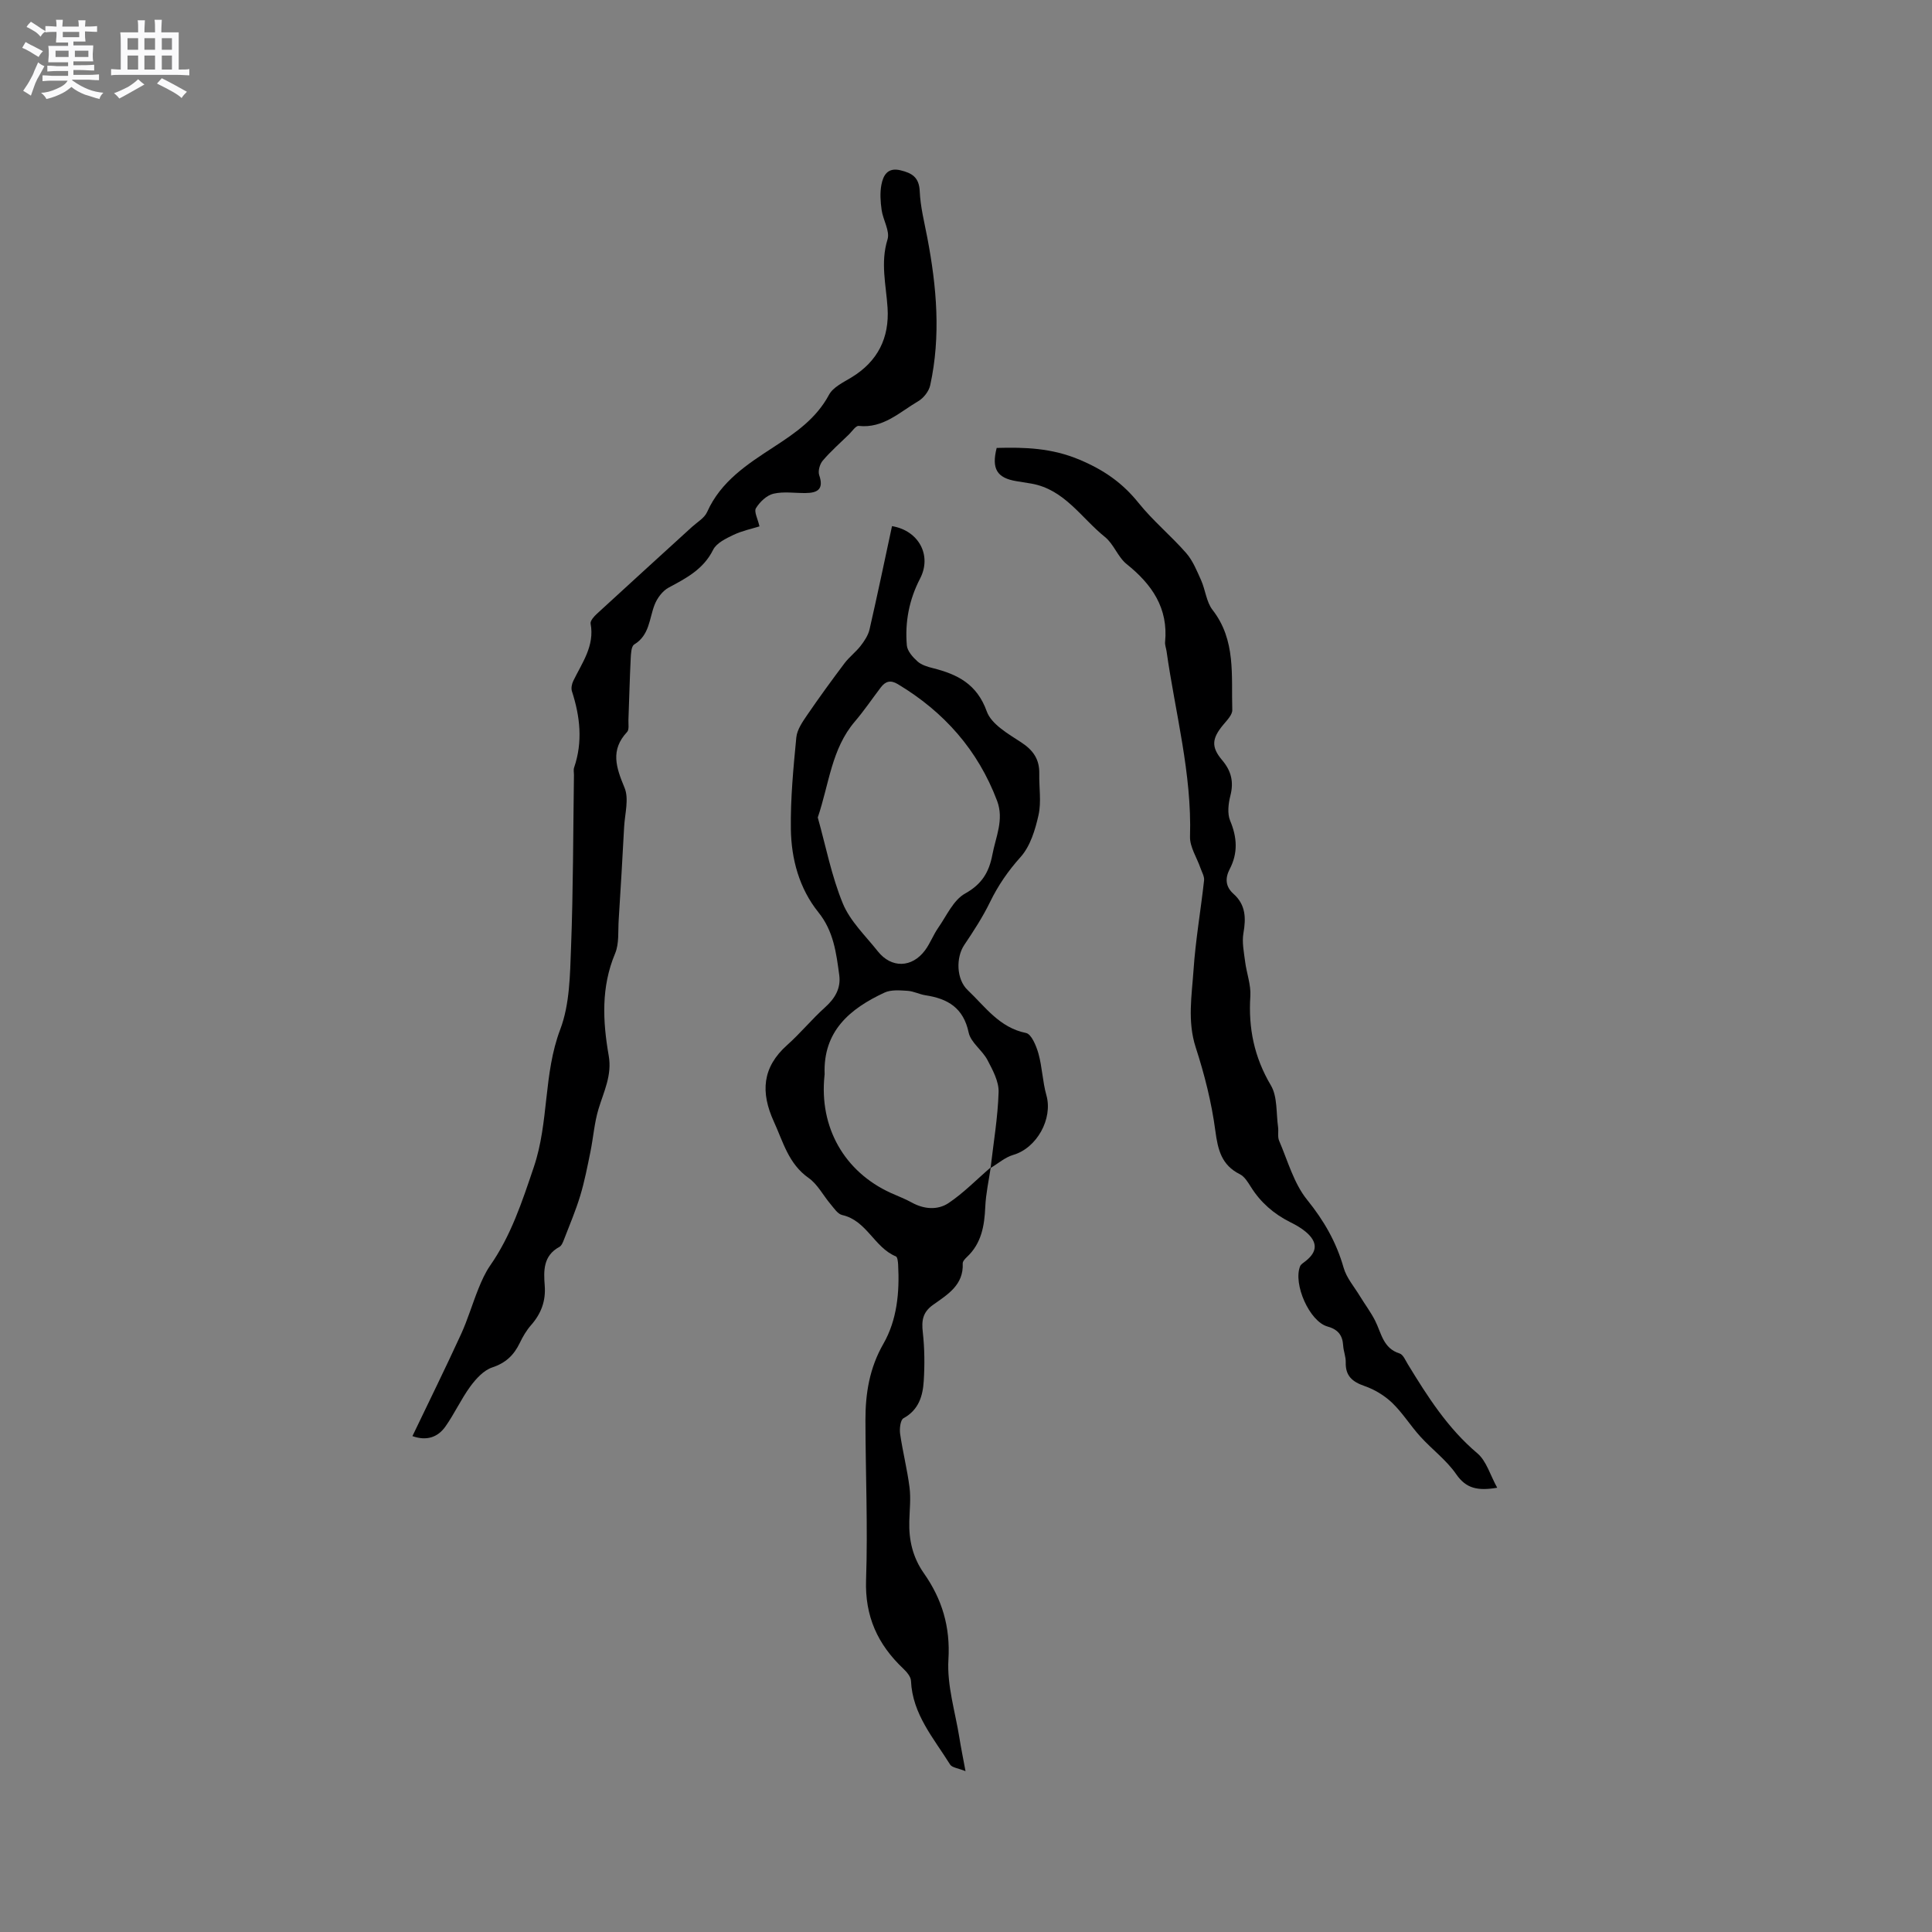 <svg enable-background="new 0 0 400 400" viewBox="0 0 400 400" xmlns="http://www.w3.org/2000/svg"><rect x="0" y="0" width="400" height="400" fill="#808080" stroke="none"/><path d="m6.8 9.5c.6.3 1.3.7 2.1 1.1-.4.4-.7.8-.9 1.2-.7-.4-1.3-.8-1.8-1.1s-1.1-.6-1.6-.8c.2-.4.5-.8.7-1.2.4.2.8.5 1.5.8zm.9 6.9c-.3.6-.5 1.1-.7 1.7s-.4 1.1-.6 1.7c-.6-.4-1.1-.7-1.6-1 .7-1 1.2-1.8 1.5-2.4.3-.5.6-1.1.8-1.7.3-.6.5-1.2.8-1.8.3.3.8.6 1.3.8-.7 1.3-1.2 2.2-1.5 2.7zm.1-11c.4.3 1 .7 1.7 1.1-.5.2-.8.6-1.1 1.1-.5-.6-1-1-1.4-1.2s-.9-.6-1.5-.8c.2-.4.5-.7.9-1.1.5.3.9.6 1.4.9zm10.5 13.1c1 .4 2 .6 3.1.7-.4.4-.7.8-.8 1.3-.9-.2-1.9-.6-3-.9-1-.4-2-.9-2.8-1.6-.5.4-1.1.9-1.9 1.3s-1.9.9-3.3 1.2c-.1-.3-.5-.8-1.1-1.3 1 0 2.1-.3 3.2-.8 1.2-.5 1.9-1 2.3-1.7h-3.2c-.4 0-1 0-2 .1v-1.2c1 0 1.7.1 2 .1h3.3v-1h-2.3c-.2 0-.9 0-2 .1v-1.2c1.2 0 1.9.1 2 .1h2.3v-.8h-4.1c0-.7.1-1.2.1-1.6 0-.5 0-1.1-.1-1.8h4.1v-.7h-2.5c0-.6.1-1.1.1-1.6v-.6h-.5c-.4 0-1 0-1.8.1v-1.3c1.2 0 1.9.1 2.1.1h.2c0-.3 0-.8-.1-1.4h1.4c0 .6-.1 1-.1 1.4h3.4c0-.4 0-.8-.1-1.3h1.5c0 .4-.1.9-.1 1.3.7 0 1.5 0 2.5-.1v1.2c-1 0-1.8-.1-2.5-.1v.6c0 .3 0 .8.1 1.5h-2.5v.8h4.1c0 .7-.1 1.3-.1 1.8s0 1 .1 1.5h-4.1v.8h1.4c.8 0 1.8 0 2.9-.1v1.2c-1 0-1.9-.1-2.8-.1h-1.5v1h3.2c.3 0 1 0 2.1-.1v1.2c-1.1 0-1.8-.1-2.1-.1h-3.4l-.1.1c1.4 1 2.4 1.5 3.4 1.9zm-4.1-6.7v-1.3h-2.7v1.3zm2.2-4.1v-1.1h-3.4v1.1zm1.9 4.1v-1.3h-2.8v1.3z" fill="#fafafb"/><path d="m37 6.7v2.3 5.4c1 0 1.8 0 2.2-.1v1.3c-.6 0-1.5-.1-2.5-.1h-11.9c-.7 0-1.3 0-1.8.1v-1.3c.5 0 1.1.1 2 .1v-5.2c0-1 0-1.8-.1-2.5h3.7c0-1.3 0-2.1-.1-2.5h1.5c0 .4-.1 1.3-.1 2.5h2.2c0-1.2 0-2.1-.1-2.6h1.5c0 .4-.1 1.3-.1 2.6zm-12.3 13.7c-.3-.4-.7-.8-1.1-1.1 1.1-.4 2.1-.9 2.9-1.3.8-.5 1.5-1 2.1-1.6.4.4.9.8 1.3 1.1-2.5 1.4-4.2 2.4-5.2 2.9zm3.9-10.1v-2.4h-2.2v2.4zm0 4.1v-2.9h-2.2v2.9zm3.5-4.1v-2.4h-2.2v2.4zm0 4.1v-2.9h-2.2v2.9zm.4 2.9 1-1.1c.6.3 1.4.7 2.5 1.3s2 1.1 2.7 1.5c-.4.4-.8.8-1.1 1.3-.8-.8-2.5-1.7-5.1-3zm3.1-7v-2.4h-2.1v2.4zm0 4.1v-2.9h-2.1v2.9z" fill="#fafafb"/><g fill="#000001"><path d="m205.12 241.7c-.4 2.72-1.01 5.43-1.13 8.17-.17 3.93-.79 7.58-3.83 10.41-.37.35-.86.88-.84 1.31.21 4.49-3.19 6.46-6.15 8.57-2.17 1.55-2.39 3.29-2.11 5.72.37 3.31.4 6.7.19 10.03-.19 3.1-1.03 5.99-4.19 7.72-.65.35-.85 2.18-.7 3.24.54 3.72 1.48 7.38 1.95 11.1.29 2.29.01 4.66-.05 6.99-.11 3.91.71 7.48 3.03 10.78 3.74 5.33 5.49 11.06 5.07 17.88-.32 5.34 1.42 10.81 2.28 16.21.31 1.98.72 3.94 1.26 6.87-1.52-.62-2.8-.73-3.2-1.38-3.38-5.44-7.79-10.4-8.09-17.32-.04-.87-.89-1.86-1.61-2.54-5.28-5-7.95-10.81-7.69-18.36.38-11.01-.11-22.05-.13-33.07-.01-5.54.83-10.78 3.72-15.82 2.82-4.92 3.36-10.65 3.05-16.35-.03-.61-.13-1.6-.47-1.74-4.48-1.84-6.03-7.43-11.11-8.56-.93-.21-1.69-1.4-2.4-2.24-1.54-1.81-2.69-4.13-4.56-5.44-4.17-2.93-5.26-7.45-7.19-11.66-2.77-6.06-2.43-11.23 2.75-15.85 2.75-2.45 5.11-5.35 7.85-7.81 2.06-1.85 3.3-3.95 2.94-6.66-.62-4.58-1.16-9.1-4.32-13.02-3.96-4.93-5.61-11.01-5.7-17.22-.09-6.33.52-12.68 1.13-18.99.16-1.61 1.29-3.23 2.26-4.65 2.49-3.64 5.09-7.21 7.74-10.73.98-1.29 2.33-2.3 3.32-3.58.78-1.01 1.56-2.18 1.84-3.4 1.63-7.11 3.12-14.26 4.65-21.38 5.55.92 8.3 6.07 5.81 10.86-2.27 4.37-3.15 9-2.74 13.82.1 1.19 1.24 2.46 2.22 3.34.82.73 2.06 1.1 3.17 1.38 5.1 1.28 9.13 3.29 11.16 8.96.96 2.67 4.46 4.66 7.15 6.42 2.5 1.64 3.78 3.53 3.72 6.47-.06 2.86.45 5.83-.15 8.55-.68 3.06-1.71 6.46-3.71 8.7-2.6 2.89-4.66 5.89-6.34 9.34-1.51 3.1-3.41 6.02-5.34 8.89-1.73 2.58-1.65 7.09.72 9.33 3.63 3.44 6.56 7.77 12.08 8.88 1.12.23 2.12 2.67 2.57 4.26.78 2.81.85 5.81 1.64 8.61 1.39 4.88-1.98 10.96-6.86 12.37-1.68.49-3.13 1.78-4.69 2.71.6-5.23 1.5-10.46 1.66-15.71.07-2.2-1.22-4.57-2.31-6.65-1.07-2.03-3.45-3.61-3.89-5.68-1.08-5.12-4.32-7.02-8.94-7.72-1.25-.19-2.44-.84-3.69-.92-1.6-.1-3.43-.27-4.8.37-7.16 3.33-12.73 7.98-12.39 16.89 0 .1-.02.21-.03.32-1.11 10.67 4.1 19.88 13.74 24.27 1.45.66 2.95 1.21 4.33 1.98 2.54 1.41 5.36 1.6 7.59.13 3.14-2.1 5.85-4.91 8.76-7.4zm-35.81-72.45c1.66 5.91 2.84 12.1 5.19 17.81 1.52 3.68 4.7 6.69 7.25 9.91 2.8 3.53 7.06 3.43 9.77-.22 1.06-1.43 1.7-3.18 2.72-4.65 1.74-2.49 3.14-5.75 5.57-7.1 3.49-1.94 4.97-4.45 5.65-8.04.69-3.69 2.45-7.24.98-11.15-3.97-10.52-10.98-18.42-20.56-24.17-1.52-.91-2.56-.58-3.52.68-1.79 2.35-3.45 4.81-5.36 7.05-4.85 5.67-5.32 12.88-7.69 19.88z"/><path d="m157.24 108.98c-1.59.5-3.59.91-5.38 1.76-1.57.75-3.52 1.69-4.21 3.08-2.01 4.04-5.54 5.87-9.2 7.83-1.28.68-2.41 2.21-2.94 3.6-1.11 2.89-1.03 6.25-4.2 8.18-.62.38-.68 1.91-.73 2.92-.21 4.23-.31 8.47-.47 12.71-.03.84.18 1.99-.27 2.48-3.53 3.77-2.27 7.37-.54 11.54.96 2.3.07 5.39-.08 8.11-.34 6.44-.72 12.88-1.13 19.31-.15 2.32.12 4.86-.74 6.91-2.93 6.97-2.56 14.06-1.32 21.17.71 4.05-1.02 7.4-2.11 11.01-.87 2.87-1.08 5.93-1.68 8.89-.62 3.03-1.21 6.09-2.1 9.05-.93 3.08-2.2 6.06-3.36 9.07-.22.57-.5 1.31-.97 1.56-3.36 1.82-3.27 4.93-3.03 8.03.24 3.17-.74 5.78-2.81 8.14-.96 1.09-1.73 2.4-2.36 3.72-1.21 2.51-2.89 4.13-5.69 5.06-1.76.58-3.36 2.33-4.53 3.92-1.93 2.63-3.29 5.66-5.18 8.33-1.61 2.27-3.95 3-6.82 1.97 3.42-7.14 6.84-14.07 10.06-21.09 1.4-3.06 2.35-6.32 3.61-9.44.66-1.64 1.4-3.3 2.4-4.75 4.35-6.24 6.63-13.23 9.06-20.42 3.16-9.34 1.96-19.24 5.47-28.5 1.98-5.21 2.02-11.29 2.24-17.01.45-11.86.43-23.74.6-35.61.01-.53-.13-1.11.03-1.58 1.83-5.34 1.25-10.58-.45-15.82-.2-.62-.02-1.51.28-2.13 1.82-3.76 4.45-7.24 3.59-11.86-.11-.59.71-1.5 1.31-2.05 6.54-6.02 13.12-11.99 19.68-17.98 1.09-.99 2.58-1.84 3.13-3.08 2.85-6.39 8.36-9.92 13.87-13.51 4.44-2.89 8.73-5.84 11.37-10.77.85-1.59 2.99-2.58 4.68-3.61 5.42-3.31 7.84-8.18 7.44-14.4-.3-4.71-1.51-9.31-.01-14.14.54-1.74-.93-4.03-1.22-6.11-.24-1.72-.37-3.55-.04-5.24.37-1.9 1.26-3.61 3.91-2.98 2.4.57 3.9 1.44 4.02 4.36.14 3.22.96 6.41 1.57 9.6 1.94 10.15 2.83 20.34.6 30.55-.27 1.25-1.37 2.66-2.49 3.31-3.84 2.25-7.23 5.66-12.31 5.11-.6-.07-1.36 1.11-2.01 1.75-1.84 1.79-3.78 3.49-5.44 5.44-.62.72-1.02 2.17-.73 3.01 1 2.92-.35 3.68-2.85 3.7-2.22.02-4.53-.36-6.64.14-1.39.33-2.81 1.7-3.6 2.98-.46.72.37 2.21.72 3.78z"/><path d="m206.35 92.74c5.85-.16 11.4 0 17.21 2.46 5.04 2.13 8.85 4.79 12.18 8.94 2.97 3.7 6.71 6.78 9.85 10.37 1.38 1.58 2.21 3.68 3.09 5.63.89 2 1.08 4.48 2.36 6.13 4.89 6.28 3.87 13.62 4.09 20.72.03 1.01-1.11 2.15-1.89 3.09-2.32 2.81-2.53 4.55-.21 7.3 1.89 2.23 2.44 4.49 1.71 7.34-.42 1.65-.67 3.72-.05 5.2 1.45 3.46 1.64 6.69-.09 10.01-.99 1.9-.89 3.65.79 5.14 2.52 2.25 2.6 4.99 2.05 8.12-.33 1.89.1 3.95.35 5.91.3 2.39 1.23 4.79 1.08 7.14-.43 6.64.8 12.65 4.25 18.47 1.39 2.35 1.08 5.72 1.49 8.63.13.94-.14 2.01.22 2.84 1.79 4.16 3.04 8.82 5.8 12.23 3.49 4.32 6.04 8.76 7.55 14.05.6 2.12 2.2 3.95 3.38 5.9 1.03 1.69 2.23 3.28 3.13 5.04 1.31 2.57 1.64 5.75 5.08 6.82.73.23 1.21 1.41 1.7 2.22 4.09 6.7 8.26 13.27 14.4 18.45 1.89 1.6 2.66 4.52 4.11 7.13-4.02.67-6.42.19-8.48-2.79-2.01-2.92-5.01-5.13-7.43-7.8-2.04-2.24-3.66-4.89-5.83-6.98-1.59-1.52-3.65-2.77-5.73-3.49-2.55-.88-3.97-2.11-3.89-4.92.03-1.14-.46-2.29-.53-3.44-.13-2.16-1.06-3.35-3.27-3.97-3.72-1.05-7.12-8.8-5.65-12.46.17-.42.69-.72 1.08-1.03 2.54-1.96 2.62-3.97.1-6.1-.96-.81-2.1-1.45-3.23-2.01-3.4-1.7-6.13-4.08-8.15-7.31-.61-.97-1.31-2.13-2.27-2.61-3.81-1.9-4.55-5.06-5.08-9.01-.77-5.83-2.24-11.64-4.06-17.25-1.75-5.41-.81-10.73-.45-16.05.42-6.2 1.5-12.35 2.18-18.53.09-.82-.46-1.72-.75-2.56-.75-2.17-2.22-4.36-2.16-6.5.4-13.08-3.06-25.63-4.86-38.4-.09-.63-.36-1.27-.3-1.88.68-7.04-2.72-11.94-7.96-16.14-1.82-1.46-2.67-4.15-4.49-5.61-4.88-3.92-8.36-9.83-15.2-11.05-1.04-.18-2.09-.34-3.13-.51-4.03-.66-5.19-2.56-4.09-6.88z"/></g></svg>